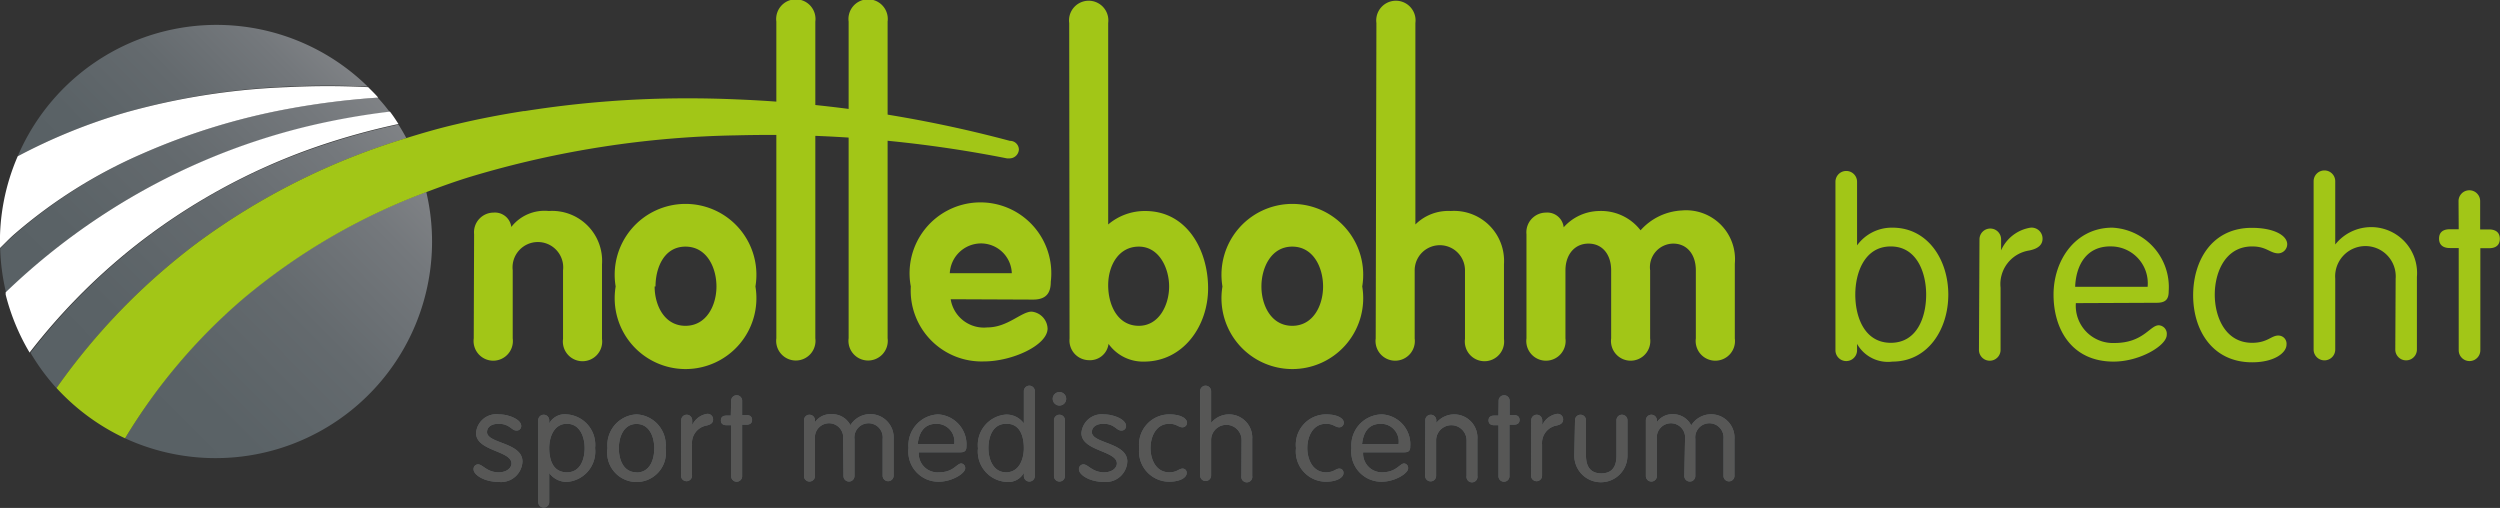 <svg id="Layer_1" data-name="Layer 1" xmlns="http://www.w3.org/2000/svg" xmlns:xlink="http://www.w3.org/1999/xlink" viewBox="0 0 141.11 28.67"><rect x="0" y="0" width="141.11" height="28.67" fill="#333333" stroke="none"/><defs><style>.cls-1{fill:#575f63;}.cls-2{fill:#575756;}.cls-3{fill:#a2c617;}.cls-4{fill:url(#linear-gradient);}.cls-5{fill:url(#linear-gradient-2);}.cls-6{fill:url(#linear-gradient-3);}.cls-7{fill:url(#linear-gradient-4);}.cls-8{fill:#fff;}.cls-9{fill:#36a9e1;}</style><linearGradient id="linear-gradient" x1="-91.16" y1="-57.13" x2="-54.35" y2="-79.04" gradientTransform="matrix(0.97, -0.24, 0.24, 0.97, 93.52, 67.88)" gradientUnits="userSpaceOnUse"><stop offset="0.28" stop-color="#575f63"/><stop offset="0.52" stop-color="#5a6266"/><stop offset="0.71" stop-color="#646a6e"/><stop offset="0.88" stop-color="#74787c"/><stop offset="1" stop-color="#848689"/></linearGradient><linearGradient id="linear-gradient-2" x1="-83.14" y1="-69.2" x2="-57.63" y2="-84.38" xlink:href="#linear-gradient"/><linearGradient id="linear-gradient-3" x1="-90.41" y1="-61.53" x2="-55.92" y2="-82.05" xlink:href="#linear-gradient"/><linearGradient id="linear-gradient-4" x1="-85.19" y1="-51.77" x2="-51.83" y2="-71.62" xlink:href="#linear-gradient"/></defs><title>nottebohm_brecht</title><path class="cls-1" d="M28.18,23.39c.51,0,1.24.27,1.24.66a.25.25,0,0,1-.28.25c-.27,0-.37-.38-1-.38-.35,0-.65.15-.65.47,0,.65,2,.58,2,1.66a1.21,1.21,0,0,1-1.36,1.15c-.78,0-1.4-.39-1.4-.71a.26.26,0,0,1,.25-.28c.27,0,.5.45,1.17.45.45,0,.72-.25.72-.5,0-.73-2-.69-2-1.72A1.15,1.15,0,0,1,28.18,23.39Z"/><path class="cls-1" d="M30.38,23.72a.31.31,0,1,1,.62,0v.18h0a1,1,0,0,1,1-.51,1.72,1.72,0,0,1,1.59,1.9A1.72,1.72,0,0,1,32,27.2a1.22,1.22,0,0,1-1-.5h0v1.64a.31.31,0,1,1-.62,0ZM32,26.66c.76,0,1-.74,1-1.37s-.27-1.37-1-1.37-1,.74-1,1.37S31.19,26.66,32,26.66Z"/><path class="cls-1" d="M35.93,23.39a1.73,1.73,0,0,1,1.64,1.9,1.66,1.66,0,1,1-3.28,0A1.73,1.73,0,0,1,35.93,23.39Zm0,3.28c.76,0,1-.74,1-1.37s-.27-1.37-1-1.37-1,.74-1,1.37S35.18,26.66,35.93,26.66Z"/><path class="cls-1" d="M38.45,23.72a.31.31,0,1,1,.62,0V24h0a1.11,1.11,0,0,1,.84-.64.31.31,0,0,1,.34.32c0,.18-.13.29-.38.34a1,1,0,0,0-.81,1.06v1.77a.31.31,0,1,1-.62,0Z"/><path class="cls-1" d="M41.27,22.62a.31.31,0,1,1,.62,0v.81h.25c.2,0,.31.1.31.27s-.1.27-.31.27h-.25v2.91a.31.31,0,1,1-.62,0V24H41c-.2,0-.31-.1-.31-.27s.1-.27.31-.27h.25Z"/><path class="cls-1" d="M47.59,24.78a.8.8,0,1,0-1.59,0v2.09a.31.31,0,1,1-.62,0V23.72a.31.31,0,1,1,.62,0v.11h0a1.06,1.06,0,0,1,.94-.45A1.14,1.14,0,0,1,48,24a1.32,1.32,0,0,1,2.44.78v2.07a.31.31,0,1,1-.62,0V24.78a.8.8,0,1,0-1.59,0v2.09a.31.31,0,1,1-.62,0Z"/><path class="cls-1" d="M51.86,25.53A1.06,1.06,0,0,0,53,26.66c.82,0,1-.5,1.26-.5a.25.25,0,0,1,.22.27c0,.3-.76.76-1.49.76a1.7,1.7,0,0,1-1.71-1.9,1.75,1.75,0,0,1,1.67-1.9,1.7,1.7,0,0,1,1.6,1.81c0,.22-.08.33-.34.33Zm2-.46a1,1,0,0,0-1-1.15c-.76,0-1,.58-1.06,1.15Z"/><path class="cls-1" d="M57.79,26.69h0a1,1,0,0,1-1,.51,1.72,1.72,0,0,1-1.59-1.9,1.72,1.72,0,0,1,1.59-1.9,1.21,1.21,0,0,1,1,.5h0V22.08a.31.31,0,1,1,.62,0v4.79a.31.31,0,1,1-.62,0Zm-1-2.77c-.76,0-1,.74-1,1.37s.27,1.37,1,1.37,1-.74,1-1.37S57.59,23.92,56.83,23.92Z"/><path class="cls-1" d="M59.8,22.13a.38.38,0,1,1-.38.38A.38.38,0,0,1,59.8,22.13Zm.31,4.74a.31.31,0,1,1-.62,0V23.72a.31.31,0,1,1,.62,0Z"/><path class="cls-1" d="M62.32,23.39c.51,0,1.24.27,1.24.66a.25.25,0,0,1-.28.25c-.27,0-.37-.38-1-.38-.35,0-.65.15-.65.47,0,.65,2,.58,2,1.66A1.21,1.21,0,0,1,62.3,27.2c-.78,0-1.4-.39-1.4-.71a.26.26,0,0,1,.25-.28c.27,0,.5.45,1.17.45.45,0,.72-.25.72-.5,0-.73-2-.69-2-1.72A1.15,1.15,0,0,1,62.32,23.39Z"/><path class="cls-1" d="M66,23.39c.63,0,1,.22,1,.47a.26.26,0,0,1-.25.26c-.24,0-.33-.2-.75-.2-.76,0-1.06.74-1.06,1.37s.3,1.37,1.06,1.37c.43,0,.55-.21.74-.21a.23.23,0,0,1,.24.26c0,.23-.34.48-1,.48a1.71,1.71,0,0,1-1.68-1.9A1.71,1.71,0,0,1,66,23.39Z"/><path class="cls-1" d="M70.08,24.84a.86.86,0,1,0-1.72,0v2a.31.31,0,1,1-.62,0V22.08a.31.31,0,1,1,.62,0v1.79h0a1.31,1.31,0,0,1,2.32.92v2.07a.31.31,0,1,1-.61,0Z"/><path class="cls-1" d="M74.85,23.39c.63,0,1,.22,1,.47a.26.26,0,0,1-.25.26c-.24,0-.33-.2-.75-.2-.76,0-1.06.74-1.06,1.37s.3,1.37,1.06,1.37c.43,0,.55-.21.74-.21a.23.23,0,0,1,.24.26c0,.23-.34.48-1,.48a1.71,1.71,0,0,1-1.68-1.9A1.71,1.71,0,0,1,74.85,23.39Z"/><path class="cls-1" d="M76.94,25.53A1.06,1.06,0,0,0,78,26.66c.82,0,1-.5,1.26-.5a.25.25,0,0,1,.22.27c0,.3-.76.76-1.49.76a1.7,1.7,0,0,1-1.71-1.9A1.75,1.75,0,0,1,78,23.39a1.69,1.69,0,0,1,1.6,1.81c0,.22-.07.33-.34.33Zm2-.46a1,1,0,0,0-1-1.15c-.76,0-1,.58-1.06,1.15Z"/><path class="cls-1" d="M80.45,23.72a.31.31,0,1,1,.62,0v.15h0a1.31,1.31,0,0,1,2.32.92v2.07a.31.31,0,1,1-.61,0v-2a.86.86,0,1,0-1.72,0v2a.31.31,0,1,1-.62,0Z"/><path class="cls-1" d="M84.59,22.62a.31.31,0,1,1,.62,0v.81h.25c.2,0,.31.1.31.27s-.11.27-.31.27H85.2v2.91a.31.31,0,1,1-.62,0V24h-.25c-.2,0-.31-.1-.31-.27s.1-.27.31-.27h.25Z"/><path class="cls-1" d="M86.43,23.72a.31.31,0,1,1,.62,0V24h0a1.11,1.11,0,0,1,.84-.64.31.31,0,0,1,.34.32c0,.18-.13.29-.38.34a1,1,0,0,0-.81,1.06v1.77a.31.31,0,1,1-.62,0Z"/><path class="cls-1" d="M88.9,23.72a.31.31,0,1,1,.62,0v2c0,.64.28,1,.86,1s.86-.34.86-1v-2a.31.31,0,1,1,.62,0v2a1.48,1.48,0,1,1-3,0Z"/><path class="cls-1" d="M95.11,24.78a.8.8,0,1,0-1.59,0v2.09a.31.31,0,1,1-.62,0V23.72a.31.31,0,1,1,.62,0v.11h0a1.07,1.07,0,0,1,.94-.45,1.14,1.14,0,0,1,1,.63,1.32,1.32,0,0,1,2.44.78v2.07a.31.31,0,1,1-.62,0V24.78a.8.8,0,1,0-1.59,0v2.09a.31.31,0,1,1-.62,0Z"/><path class="cls-2" d="M28.18,23.39c.51,0,1.24.27,1.24.66a.25.25,0,0,1-.28.25c-.27,0-.37-.38-1-.38-.35,0-.65.15-.65.47,0,.65,2,.58,2,1.66a1.21,1.21,0,0,1-1.36,1.15c-.78,0-1.4-.39-1.4-.71a.26.26,0,0,1,.25-.28c.27,0,.5.45,1.17.45.45,0,.72-.25.72-.5,0-.73-2-.69-2-1.72A1.15,1.15,0,0,1,28.18,23.39Z"/><path class="cls-2" d="M30.38,23.72a.31.31,0,1,1,.62,0v.18h0a1,1,0,0,1,1-.51,1.72,1.72,0,0,1,1.59,1.9A1.72,1.72,0,0,1,32,27.2a1.22,1.22,0,0,1-1-.5h0v1.64a.31.31,0,1,1-.62,0ZM32,26.66c.76,0,1-.74,1-1.37s-.27-1.37-1-1.37-1,.74-1,1.37S31.19,26.66,32,26.66Z"/><path class="cls-2" d="M35.93,23.39a1.73,1.73,0,0,1,1.64,1.9,1.66,1.66,0,1,1-3.28,0A1.73,1.73,0,0,1,35.93,23.39Zm0,3.28c.76,0,1-.74,1-1.37s-.27-1.37-1-1.37-1,.74-1,1.37S35.18,26.66,35.93,26.66Z"/><path class="cls-2" d="M38.45,23.72a.31.31,0,1,1,.62,0V24h0a1.11,1.11,0,0,1,.84-.64.31.31,0,0,1,.34.32c0,.18-.13.29-.38.34a1,1,0,0,0-.81,1.06v1.77a.31.31,0,1,1-.62,0Z"/><path class="cls-2" d="M41.27,22.62a.31.31,0,1,1,.62,0v.81h.25c.2,0,.31.1.31.27s-.1.27-.31.27h-.25v2.91a.31.31,0,1,1-.62,0V24H41c-.2,0-.31-.1-.31-.27s.1-.27.31-.27h.25Z"/><path class="cls-2" d="M47.59,24.78a.8.8,0,1,0-1.59,0v2.09a.31.31,0,1,1-.62,0V23.72a.31.31,0,1,1,.62,0v.11h0a1.06,1.06,0,0,1,.94-.45A1.14,1.14,0,0,1,48,24a1.32,1.32,0,0,1,2.44.78v2.07a.31.31,0,1,1-.62,0V24.78a.8.8,0,1,0-1.59,0v2.09a.31.31,0,1,1-.62,0Z"/><path class="cls-2" d="M51.86,25.53A1.06,1.06,0,0,0,53,26.66c.82,0,1-.5,1.26-.5a.25.25,0,0,1,.22.27c0,.3-.76.76-1.49.76a1.7,1.7,0,0,1-1.71-1.9,1.75,1.75,0,0,1,1.67-1.9,1.7,1.7,0,0,1,1.6,1.81c0,.22-.08.33-.34.33Zm2-.46a1,1,0,0,0-1-1.15c-.76,0-1,.58-1.06,1.15Z"/><path class="cls-2" d="M57.79,26.69h0a1,1,0,0,1-1,.51,1.72,1.72,0,0,1-1.59-1.9,1.72,1.72,0,0,1,1.59-1.9,1.21,1.21,0,0,1,1,.5h0V22.08a.31.31,0,1,1,.62,0v4.79a.31.31,0,1,1-.62,0Zm-1-2.77c-.76,0-1,.74-1,1.37s.27,1.37,1,1.37,1-.74,1-1.37S57.59,23.92,56.83,23.92Z"/><path class="cls-2" d="M59.8,22.13a.38.38,0,1,1-.38.38A.38.38,0,0,1,59.8,22.13Zm.31,4.74a.31.31,0,1,1-.62,0V23.72a.31.31,0,1,1,.62,0Z"/><path class="cls-2" d="M62.32,23.39c.51,0,1.24.27,1.24.66a.25.25,0,0,1-.28.25c-.27,0-.37-.38-1-.38-.35,0-.65.15-.65.47,0,.65,2,.58,2,1.66A1.21,1.21,0,0,1,62.3,27.2c-.78,0-1.4-.39-1.4-.71a.26.26,0,0,1,.25-.28c.27,0,.5.45,1.17.45.45,0,.72-.25.72-.5,0-.73-2-.69-2-1.72A1.15,1.15,0,0,1,62.32,23.39Z"/><path class="cls-2" d="M66,23.39c.63,0,1,.22,1,.47a.26.26,0,0,1-.25.26c-.24,0-.33-.2-.75-.2-.76,0-1.06.74-1.06,1.37s.3,1.37,1.06,1.37c.43,0,.55-.21.74-.21a.23.23,0,0,1,.24.26c0,.23-.34.48-1,.48a1.71,1.71,0,0,1-1.68-1.9A1.71,1.71,0,0,1,66,23.39Z"/><path class="cls-2" d="M70.08,24.84a.86.86,0,1,0-1.72,0v2a.31.31,0,1,1-.62,0V22.08a.31.31,0,1,1,.62,0v1.79h0a1.31,1.31,0,0,1,2.32.92v2.07a.31.31,0,1,1-.61,0Z"/><path class="cls-2" d="M74.85,23.39c.63,0,1,.22,1,.47a.26.26,0,0,1-.25.26c-.24,0-.33-.2-.75-.2-.76,0-1.06.74-1.06,1.37s.3,1.37,1.06,1.37c.43,0,.55-.21.74-.21a.23.23,0,0,1,.24.26c0,.23-.34.48-1,.48a1.71,1.71,0,0,1-1.68-1.9A1.71,1.71,0,0,1,74.85,23.39Z"/><path class="cls-2" d="M76.94,25.53A1.06,1.06,0,0,0,78,26.66c.82,0,1-.5,1.26-.5a.25.25,0,0,1,.22.27c0,.3-.76.76-1.49.76a1.7,1.7,0,0,1-1.71-1.9A1.75,1.75,0,0,1,78,23.39a1.69,1.69,0,0,1,1.6,1.81c0,.22-.07.33-.34.33Zm2-.46a1,1,0,0,0-1-1.15c-.76,0-1,.58-1.06,1.15Z"/><path class="cls-2" d="M80.45,23.72a.31.31,0,1,1,.62,0v.15h0a1.31,1.31,0,0,1,2.32.92v2.07a.31.31,0,1,1-.61,0v-2a.86.86,0,1,0-1.72,0v2a.31.31,0,1,1-.62,0Z"/><path class="cls-2" d="M84.59,22.62a.31.31,0,1,1,.62,0v.81h.25c.2,0,.31.1.31.27s-.11.27-.31.27H85.2v2.91a.31.31,0,1,1-.62,0V24h-.25c-.2,0-.31-.1-.31-.27s.1-.27.31-.27h.25Z"/><path class="cls-2" d="M86.43,23.72a.31.31,0,1,1,.62,0V24h0a1.11,1.11,0,0,1,.84-.64.31.31,0,0,1,.34.32c0,.18-.13.29-.38.34a1,1,0,0,0-.81,1.06v1.77a.31.31,0,1,1-.62,0Z"/><path class="cls-2" d="M88.9,23.72a.31.31,0,1,1,.62,0v2c0,.64.28,1,.86,1s.86-.34.86-1v-2a.31.31,0,1,1,.62,0v2a1.48,1.48,0,1,1-3,0Z"/><path class="cls-2" d="M95.11,24.78a.8.8,0,1,0-1.59,0v2.09a.31.31,0,1,1-.62,0V23.72a.31.31,0,1,1,.62,0v.11h0a1.07,1.07,0,0,1,.94-.45,1.14,1.14,0,0,1,1,.63,1.32,1.32,0,0,1,2.44.78v2.07a.31.31,0,1,1-.62,0V24.78a.8.8,0,1,0-1.59,0v2.09a.31.31,0,1,1-.62,0Z"/><path class="cls-3" d="M103.6,10.26a.61.61,0,1,1,1.22,0v3.59h0a2.42,2.42,0,0,1,2-1c2,0,3.15,1.82,3.15,3.78s-1.15,3.78-3.15,3.78a2,2,0,0,1-2-1h0v.36a.61.61,0,1,1-1.22,0Zm3.12,9.09c1.5,0,2-1.47,2-2.72s-.53-2.72-2-2.72-2,1.47-2,2.72S105.23,19.35,106.73,19.35Z"/><path class="cls-3" d="M111.73,13.51a.61.61,0,1,1,1.22,0v.62h0a2.19,2.19,0,0,1,1.66-1.28.62.62,0,0,1,.68.62c0,.35-.25.57-.76.67a1.92,1.92,0,0,0-1.61,2.1v3.51a.61.61,0,1,1-1.22,0Z"/><path class="cls-3" d="M117.17,17.11a2.1,2.1,0,0,0,2.18,2.25c1.63,0,2-1,2.5-1a.48.48,0,0,1,.45.54c0,.6-1.51,1.51-3,1.51-2.36,0-3.39-1.82-3.39-3.78s1.25-3.78,3.32-3.78a3.36,3.36,0,0,1,3.18,3.59c0,.43-.15.65-.68.65Zm4.05-.92a2.08,2.08,0,0,0-2-2.28c-1.51-.06-2.05,1.15-2.09,2.28Z"/><path class="cls-3" d="M127.1,12.86c1.25,0,2,.43,2,.93a.52.52,0,0,1-.5.51c-.47,0-.66-.39-1.48-.39-1.52,0-2.11,1.47-2.11,2.72s.59,2.72,2.11,2.72c.86,0,1.08-.41,1.47-.41a.46.46,0,0,1,.47.51c0,.46-.68,1-1.94,1-2.25,0-3.33-1.82-3.33-3.78S124.85,12.86,127.1,12.86Z"/><path class="cls-3" d="M135.22,15.73a1.71,1.71,0,1,0-3.41,0v4a.61.61,0,1,1-1.22,0v-9.5a.61.61,0,1,1,1.22,0V13.8l0,0a2.59,2.59,0,0,1,4.61,1.83v4.1a.61.61,0,1,1-1.22,0Z"/><path class="cls-3" d="M138.77,11.35a.61.61,0,1,1,1.22,0v1.6h.5c.4,0,.61.19.61.53s-.21.53-.61.53H140v5.76a.61.61,0,1,1-1.22,0V14h-.5c-.4,0-.61-.19-.61-.53s.2-.53.61-.53h.5Z"/><path class="cls-3" d="M26.76,13.22A1.11,1.11,0,0,1,27.86,12a.93.93,0,0,1,1,.81,2.38,2.38,0,0,1,2.12-.9,2.82,2.82,0,0,1,3,3v4.22a1.11,1.11,0,1,1-2.2,0V15.26a1.43,1.43,0,1,0-2.84,0v3.84a1.11,1.11,0,1,1-2.2,0Z"/><path class="cls-3" d="M42.64,16.17a4,4,0,1,1-7.89,0,4,4,0,1,1,7.89,0Zm-5.69,0c0,1.06.55,2.22,1.74,2.22s1.75-1.16,1.75-2.22-.54-2.25-1.75-2.25S37,15.12,37,16.17Z"/><path class="cls-3" d="M43.82,1.22a1.11,1.11,0,1,1,2.2,0V19.09a1.11,1.11,0,1,1-2.2,0Z"/><path class="cls-3" d="M47.9,14V1.22a1.11,1.11,0,1,1,2.2,0V19.09a1.11,1.11,0,1,1-2.2,0Z"/><path class="cls-3" d="M53.66,16.89a1.9,1.9,0,0,0,2.08,1.59c1.13,0,1.91-.89,2.49-.89a1,1,0,0,1,.9.95c0,.95-2,1.86-3.59,1.86a4,4,0,0,1-4.13-4.23,4,4,0,1,1,7.9-.26c0,.66-.29,1-1,1Zm3.45-1.47a1.74,1.74,0,0,0-1.76-1.68,1.77,1.77,0,0,0-1.74,1.68Z"/><path class="cls-3" d="M60.35,1.3a1.11,1.11,0,1,1,2.2,0V12.67a3.19,3.19,0,0,1,2.09-.76c2.37,0,3.55,2.22,3.55,4.36s-1.41,4.14-3.62,4.14a2.39,2.39,0,0,1-2-1,1.05,1.05,0,0,1-1.1.92,1.11,1.11,0,0,1-1.1-1.22Zm3.93,17.09c1.15,0,1.71-1.19,1.71-2.22s-.56-2.25-1.71-2.25S62.55,15,62.55,16.1,63.07,18.39,64.28,18.39Z"/><path class="cls-3" d="M76.89,16.17a4,4,0,1,1-7.89,0,4,4,0,1,1,7.89,0Zm-5.69,0c0,1.06.55,2.22,1.74,2.22s1.74-1.16,1.74-2.22-.54-2.25-1.74-2.25S71.2,15.12,71.2,16.17Z"/><path class="cls-3" d="M77.69,1.3a1.11,1.11,0,1,1,2.2,0V12.67h0a2.63,2.63,0,0,1,2-.76,2.82,2.82,0,0,1,3,3v4.22a1.11,1.11,0,1,1-2.2,0V15.26a1.42,1.42,0,1,0-2.84,0v3.84a1.11,1.11,0,1,1-2.2,0Z"/><path class="cls-3" d="M86.16,13.22A1.11,1.11,0,0,1,87.26,12a.93.93,0,0,1,1,.83,2.73,2.73,0,0,1,2-.92A2.81,2.81,0,0,1,92.6,13a3.33,3.33,0,0,1,2.32-1.12,2.76,2.76,0,0,1,3,3v4.22a1.11,1.11,0,1,1-2.2,0V15.26c0-.89-.49-1.51-1.28-1.51a1.33,1.33,0,0,0-1.3,1.51v3.84a1.11,1.11,0,1,1-2.2,0V15.26c0-.89-.49-1.51-1.28-1.51s-1.3.63-1.3,1.51v3.84a1.11,1.11,0,1,1-2.2,0Z"/><path class="cls-4" d="M11.12,13.72A38.69,38.69,0,0,1,22.94,7.8c-.14-.26-.29-.52-.45-.77a39.55,39.55,0,0,0-4.66,1.3A34.44,34.44,0,0,0,1.72,19.91a12.17,12.17,0,0,0,1.47,2A36.55,36.55,0,0,1,11.12,13.72Z"/><path class="cls-5" d="M16.18,4.89a45.32,45.32,0,0,1,4.58,0A12.2,12.2,0,0,0,1,8.82,32.16,32.16,0,0,1,7.12,6.34,39.09,39.09,0,0,1,16.18,4.89Z"/><path class="cls-6" d="M17.48,7.13A40.74,40.74,0,0,1,22,6.33c-.21-.29-.44-.56-.68-.82a43.9,43.9,0,0,0-5,.62A37.21,37.21,0,0,0,8,8.69,28.17,28.17,0,0,0,.83,13.24c-.29.25-.55.52-.82.79a12.2,12.2,0,0,0,.33,2.48A37.55,37.55,0,0,1,6,12,37,37,0,0,1,17.48,7.13Z"/><path class="cls-7" d="M7.06,24.74a12.22,12.22,0,0,0,17-13.91,35.07,35.07,0,0,0-10.44,6.09A32.3,32.3,0,0,0,7.06,24.74Z"/><path class="cls-8" d="M8,8.69a37.21,37.21,0,0,1,8.35-2.56,43.9,43.9,0,0,1,5-.62c-.18-.21-.38-.4-.57-.59a45.32,45.32,0,0,0-4.58,0A39.09,39.09,0,0,0,7.12,6.34,32.16,32.16,0,0,0,1,8.82,12.15,12.15,0,0,0,0,14c.27-.26.53-.54.82-.79A28.17,28.17,0,0,1,8,8.69Z"/><path class="cls-8" d="M7.47,14a35.16,35.16,0,0,1,10.35-5.7A39.55,39.55,0,0,1,22.49,7c-.15-.24-.31-.48-.48-.7a40.74,40.74,0,0,0-4.53.8A37,37,0,0,0,6,12a37.55,37.55,0,0,0-5.68,4.5s0,.09,0,.13a12.22,12.22,0,0,0,1.35,3.27A35,35,0,0,1,7.47,14Z"/><path class="cls-3" d="M57,7.95A70.71,70.71,0,0,0,41.58,5.61q-1.38-.06-2.76-.06a58.53,58.53,0,0,0-9.2.72h-.06c-1.28.2-2.53.44-3.75.73-1,.23-1.93.5-2.86.79a38.69,38.69,0,0,0-11.82,5.92A36.55,36.55,0,0,0,3.19,21.9a12.28,12.28,0,0,0,3.87,2.84,32.3,32.3,0,0,1,6.6-7.82,35.07,35.07,0,0,1,10.44-6.09c.82-.31,1.65-.61,2.51-.87A55.25,55.25,0,0,1,41.56,7.64a69.39,69.39,0,0,1,15.28,1.3H57a.53.53,0,0,0,.51-.5A.5.5,0,0,0,57,7.95Z"/><path class="cls-9" d="M29.68,6.28h0Z"/></svg>